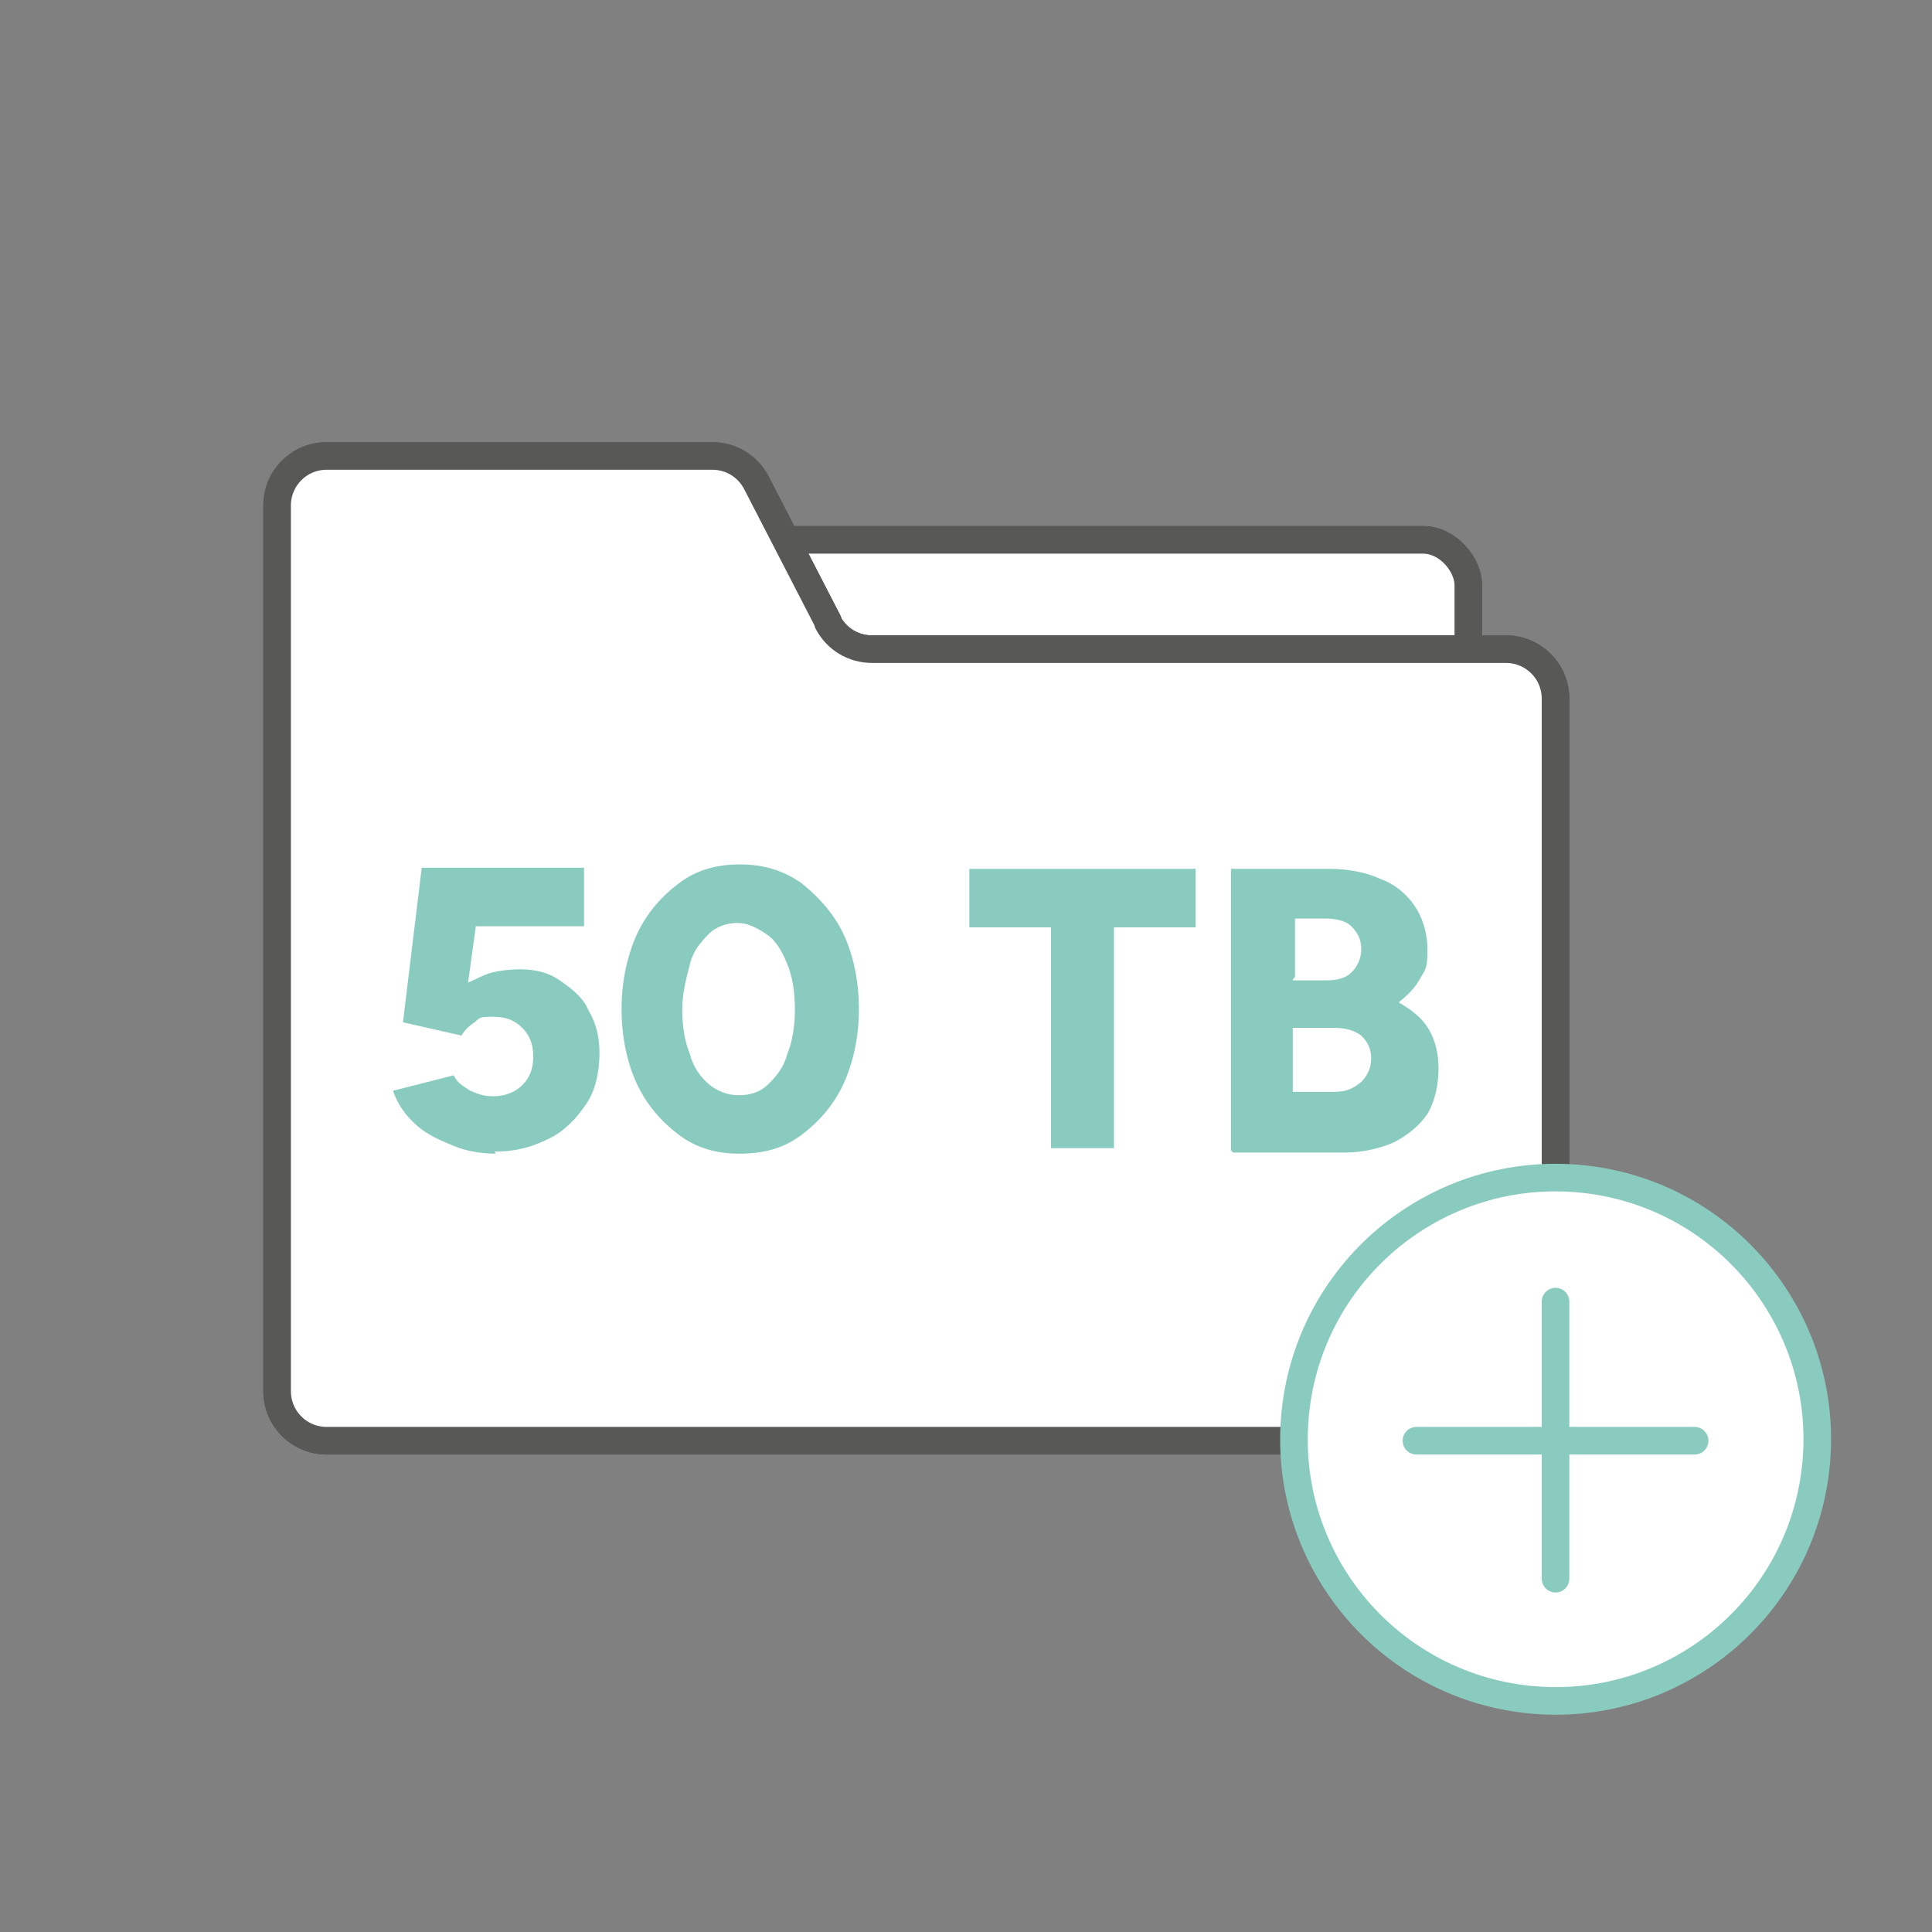 <?xml version="1.0" encoding="UTF-8"?>
<svg id="Ebene_1" xmlns="http://www.w3.org/2000/svg" version="1.1" viewBox="0 0 175 175">
  <rect x="0" y="0" width="175" height="175" fill="#808080" stroke="none"/>
  <!-- Generator: Adobe Illustrator 29.1.0, SVG Export Plug-In . SVG Version: 2.1.0 Build 142)  -->
  <defs>
    <style>
      .st0 {
        fill: #8acbc0;
      }

      .st1 {
        stroke: #585856;
      }

      .st1, .st2, .st3 {
        stroke-linecap: round;
        stroke-linejoin: round;
        stroke-width: 2.5px;
      }

      .st1, .st3 {
        fill: #fff;
      }

      .st2 {
        fill: none;
        stroke: #8acbc0;
      }

      .st3 {
        stroke: #8acbc0;
      }
    </style>
  </defs>
  <rect class="st1" x="39" y="48.9" width="94" height="28.5" rx="4.1" ry="4.1"/>
  <rect class="st1" x="39" y="48.9" width="94" height="28.5" rx="4.1" ry="4.1"/>
  <path class="st1" d="M75,56.3l-6.5-12.6c-.8-1.5-2.3-2.4-4-2.4H29.6c-2.5,0-4.5,2-4.5,4.5v80.2c0,2.5,2,4.5,4.5,4.5h106.8c2.5,0,4.5-2,4.5-4.5v-62.7c0-2.5-2-4.5-4.5-4.5h-57.4c-1.7,0-3.2-.9-4-2.4Z"/>
  <path class="st1" d="M75,56.3l-6.5-12.6c-.8-1.5-2.3-2.4-4-2.4H29.6c-2.5,0-4.5,2-4.5,4.5v80.2c0,2.5,2,4.5,4.5,4.5h106.8c2.5,0,4.5-2,4.5-4.5v-62.7c0-2.5-2-4.5-4.5-4.5h-57.4c-1.7,0-3.2-.9-4-2.4Z"/>
  <circle class="st3" cx="140.9" cy="130.5" r="23.7" transform="translate(-.7 260.1) rotate(-85.3)"/>
  <line class="st2" x1="128.3" y1="130.5" x2="153.5" y2="130.5"/>
  <line class="st2" x1="140.9" y1="143" x2="140.9" y2="117.9"/>
  <g>
    <path class="st0" d="M44.9,104.5c-1.2,0-2.6-.2-3.8-.7s-2.4-1-3.4-1.9-1.7-1.9-2.1-3.1l5.5-1.4c.3.7.9,1,1.5,1.4.7.3,1.2.5,2.1.5s1.9-.3,2.6-1c.7-.7,1-1.5,1-2.6s-.3-1.9-1-2.6-1.5-1-2.6-1-1.2,0-1.7.5c-.5.3-.9.7-1.2,1.2l-5.3-1.2,1.7-14h14.7v5.3h-9.8l-.7,5.1c.7-.3,1.4-.7,2.1-.9.9-.2,1.7-.3,2.6-.3,1.4,0,2.6.3,3.6,1s2.1,1.5,2.6,2.7c.7,1.2,1,2.4,1,3.9s-.3,3.3-1.2,4.6-1.9,2.4-3.3,3.1-2.9,1.2-4.8,1.2h-.2Z"/>
    <path class="st0" d="M67,104.5c-2.1,0-3.9-.5-5.5-1.7s-2.9-2.7-3.8-4.6-1.4-4.3-1.4-6.8.5-4.8,1.4-6.8c.9-1.9,2.2-3.4,3.8-4.6s3.4-1.7,5.5-1.7,3.9.5,5.6,1.7c1.5,1.2,2.9,2.7,3.8,4.6s1.4,4.3,1.4,6.8-.5,4.8-1.4,6.8c-.9,1.9-2.2,3.4-3.8,4.6s-3.4,1.7-5.6,1.7ZM67,99.2c1,0,1.9-.3,2.6-1s1.4-1.5,1.7-2.7c.5-1.2.7-2.6.7-4.1s-.2-2.9-.7-4.1c-.5-1.2-1-2.1-1.9-2.7s-1.7-1-2.6-1-1.9.3-2.6,1-1.4,1.5-1.7,2.7-.7,2.6-.7,4.1.2,2.9.7,4.1c.3,1.2,1,2.1,1.7,2.7s1.7,1,2.6,1h.2Z"/>
    <path class="st0" d="M95.2,104v-20h-7.4v-5.3h20.5v5.3h-7.4v20h-5.8Z"/>
    <path class="st0" d="M111.5,104v-25.3h8.9c1.7,0,3.3.3,4.6.9,1.4.5,2.4,1.4,3.1,2.4s1.2,2.4,1.2,4.1-.2,1.7-.7,2.6-1.2,1.5-1.9,2.1c1.2.7,2.1,1.4,2.7,2.4s.9,2.2.9,3.6-.3,2.9-1,4.1c-.7,1-1.7,1.9-3.1,2.6-1.2.5-2.7.9-4.4.9h-10.1l-.2-.2ZM117.1,88.8h3.1c.9,0,1.7-.2,2.2-.7s.9-1.2.9-2.1-.3-1.5-.9-2.1c-.5-.5-1.4-.7-2.4-.7h-2.7v5.3l-.2.2ZM117.1,98.9h3.8c1,0,1.7-.3,2.4-.9.5-.5.9-1.2.9-2.1s-.3-1.5-.9-2.1c-.7-.5-1.4-.7-2.6-.7h-3.6s0,5.6,0,5.6Z"/>
  </g>
</svg>
